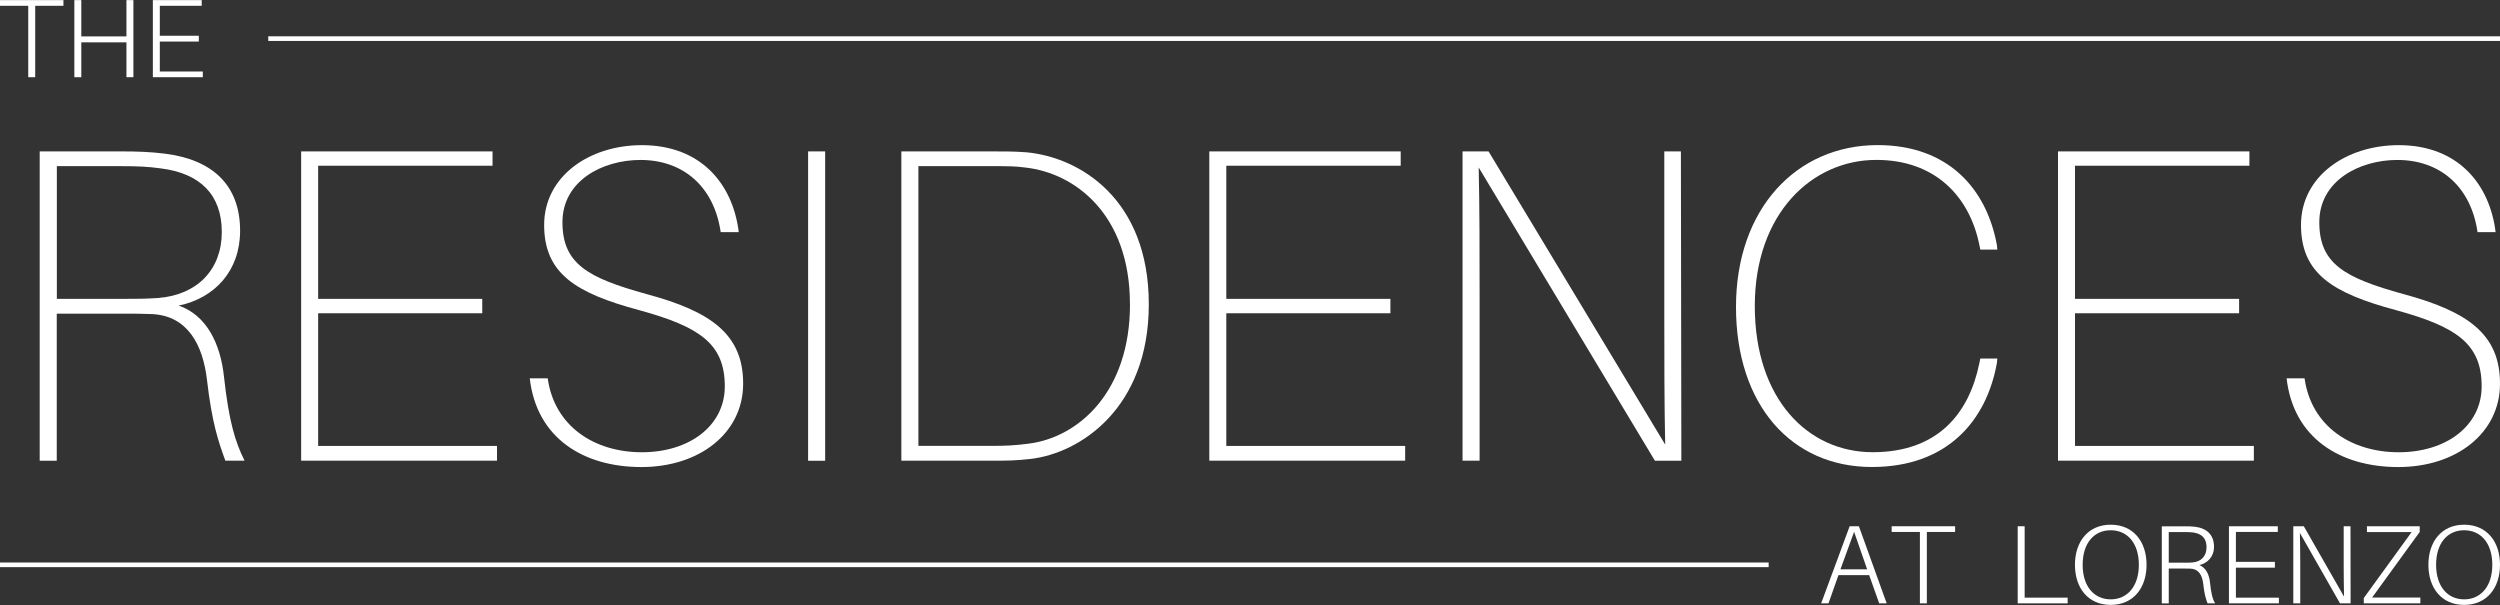 <?xml version="1.0" encoding="UTF-8"?>
<svg id="logos" xmlns="http://www.w3.org/2000/svg" viewBox="0 0 500 121">
  <rect x="0" y="0" width="500" height="121" fill="#333333" stroke="none"/>
  <defs>
    <style>
      .cls-1 {
        fill: #fff;
      }
    </style>
  </defs>
  <g>
    <path class="cls-1" d="m48.93,92.14h-3.86c-1.43-3.94-2.69-7.62-3.68-16.23-.81-6.81-3.77-12.73-10.94-13.09-1.88-.09-3.94-.09-5.38-.09h-13.72v29.41h-3.41V30.28h16.32c3.14,0,5.83.09,8.7.45,9.41,1.17,15.06,6.19,15.06,15.42,0,7.98-5.02,13.45-12.28,14.97,5.47,1.88,8.34,7.44,9.06,14.26.99,8.97,2.24,13,4.12,16.77Zm-23.76-32.37c2.42,0,3.94,0,6.55-.18,7.71-.63,12.64-5.65,12.64-13.18s-4.39-11.75-12.19-12.73c-2.51-.36-4.75-.45-7.89-.45h-12.91v26.54h13.81Z"/>
    <path class="cls-1" d="m99.41,92.14h-39.18V30.28h38.28v2.87h-34.88v26.63h32.82v2.87h-32.82v26.54h35.77v2.96Z"/>
    <path class="cls-1" d="m147.73,46.42h-3.59c-1.34-9.15-7.53-14.43-16.05-14.43-7.53,0-15.6,4.12-15.6,12.46s5.11,11.12,16.77,14.35c13,3.5,19.37,8.07,19.37,17.93s-8.7,16.68-20.35,16.68-20.98-5.83-22.33-17.75h3.59c1.34,9.59,9.32,14.79,18.83,14.79s16.59-5.29,16.59-13.18c0-8.52-5.02-11.92-17.12-15.24-12.73-3.41-19.01-7.35-19.01-17.04s8.97-15.96,19.55-15.96c11.84,0,18.2,7.8,19.37,17.39Z"/>
    <path class="cls-1" d="m450.78,92.14h-39.18V30.28h38.28v2.87h-34.88v26.63h32.82v2.87h-32.82v26.54h35.77v2.96Z"/>
    <path class="cls-1" d="m499.1,46.42h-3.59c-1.34-9.15-7.53-14.43-16.05-14.43-7.53,0-15.6,4.12-15.6,12.46s5.11,11.12,16.77,14.35c13,3.5,19.37,8.07,19.37,17.93s-8.7,16.68-20.35,16.68-20.98-5.83-22.33-17.75h3.59c1.34,9.59,9.32,14.79,18.83,14.79s16.59-5.29,16.59-13.18c0-8.52-5.02-11.92-17.12-15.24-12.73-3.41-19.01-7.35-19.01-17.04s8.97-15.96,19.55-15.96c11.84,0,18.2,7.8,19.37,17.39Z"/>
    <path class="cls-1" d="m161.62,92.14V30.28h3.41v61.87h-3.41Z"/>
    <path class="cls-1" d="m229.76,60.85c0,20.89-13.81,29.77-23.58,30.93-3.14.36-4.93.36-7.89.36h-18.02V30.28h18.11c2.96,0,4.39,0,6.9.18,10.67.99,24.48,9.32,24.48,30.39Zm-3.77,0c0-18.02-11.03-26.27-20.98-27.35-1.97-.27-3.5-.27-6.72-.27h-14.61v55.95h14.44c2.96,0,4.93-.09,7.62-.45,9.95-1.26,20.26-10.31,20.26-27.88Z"/>
    <path class="cls-1" d="m281.04,92.14h-39.18V30.28h38.28v2.87h-34.88v26.63h32.82v2.87h-32.82v26.54h35.77v2.96Z"/>
    <path class="cls-1" d="m330.98,92.14l-35.24-58.64c.18,8.07.18,17.57.18,25.64v32.99h-3.41V30.28h5.2l35.33,58.64c-.18-8.07-.18-17.66-.18-25.73V30.28h3.32l.09,61.87h-5.29Z"/>
    <path class="cls-1" d="m399.38,49.02l.09.9h-3.41l-.18-.9c-1.97-9.77-8.88-17.04-20.62-17.04-12.82,0-24.3,10.67-24.3,29.23s10.58,29.23,23.58,29.23,19.28-7.71,21.34-17.84l.18-.9h3.41l-.09.9c-2.06,11.48-9.86,20.8-25.01,20.8-16.05,0-27.17-12.37-27.17-32.01s12.1-32.37,28.33-32.37c14.08,0,21.79,8.7,23.85,19.99Z"/>
  </g>
  <path class="cls-1" d="m7.04,1.16v14.28h-1.39V1.16H0V.02h12.69v1.14h-5.65Z"/>
  <path class="cls-1" d="m26.68,15.44h-1.39v-6.97h-9.03v6.97h-1.39V.02h1.39v7.26h9.03V.02h1.39v15.42Z"/>
  <path class="cls-1" d="m40.56,15.44h-9.99V.02h9.77v1.14h-8.38v5.99h7.8v1.16h-7.8v5.99h8.6v1.14Z"/>
  <g>
    <path class="cls-1" d="m367.69,115.02l-1.99,5.65h-1.47l5.7-15.42h1.85l5.56,15.42h-1.5l-2.01-5.65h-6.15Zm5.74-1.16l-2.61-7.49-2.73,7.49h5.34Z"/>
    <path class="cls-1" d="m385.37,106.39v14.28h-1.39v-14.28h-5.65v-1.14h12.69v1.14h-5.65Z"/>
    <path class="cls-1" d="m413.53,120.67h-9.99v-15.42h1.39v14.28h8.6v1.14Z"/>
    <path class="cls-1" d="m429.31,112.96c0,4.65-2.66,8.02-7.17,8.02s-7.15-3.37-7.15-8.02,2.66-8.02,7.15-8.02,7.17,3.33,7.17,8.02Zm-1.54,0c0-4.34-2.3-6.91-5.63-6.91s-5.61,2.57-5.61,6.91,2.3,6.91,5.61,6.91,5.63-2.59,5.63-6.91Z"/>
    <path class="cls-1" d="m443.05,120.67h-1.54c-.38-.98-.65-1.94-.87-3.95-.2-1.63-.87-2.91-2.53-2.99-.4-.02-.85-.02-1.21-.02h-3.15v6.97h-1.39v-15.42h4.54c.78,0,1.39,0,2.1.09,2.28.29,3.8,1.54,3.8,4,0,2.03-1.3,3.26-2.91,3.67,1.32.54,1.97,1.94,2.12,3.55.22,2.12.49,3.24,1.03,4.11Zm-6.12-8.13c.67,0,1.05,0,1.56-.05,1.7-.13,2.82-1.23,2.82-3.04s-.96-2.7-2.64-2.95c-.54-.07-1.03-.09-1.77-.09h-3.15v6.12h3.17Z"/>
    <path class="cls-1" d="m455.78,120.67h-9.99v-15.42h9.77v1.14h-8.38v5.99h7.8v1.16h-7.8v5.99h8.6v1.14Z"/>
    <path class="cls-1" d="m468,120.67l-8.02-14.08c.04,1.9.07,4.2.07,6.12v7.96h-1.39v-15.42h2.1l8.05,14.08c-.04-1.92-.07-4.2-.07-6.12v-7.96h1.36l.02,15.42h-2.12Z"/>
    <path class="cls-1" d="m484.07,120.67h-11.31v-1.07l9.57-13.19h-8.94v-1.16h10.55v1.14l-9.52,13.12h9.65v1.16Z"/>
    <path class="cls-1" d="m500,112.96c0,4.65-2.66,8.02-7.17,8.02s-7.15-3.37-7.15-8.02,2.66-8.02,7.15-8.02,7.17,3.33,7.17,8.02Zm-1.54,0c0-4.34-2.3-6.91-5.63-6.91s-5.61,2.57-5.61,6.91,2.3,6.91,5.61,6.91,5.63-2.59,5.63-6.91Z"/>
  </g>
  <rect class="cls-1" y="112.5" width="353.73" height=".93"/>
  <rect class="cls-1" x="53.65" y="7.26" width="446.35" height=".93"/>
</svg>